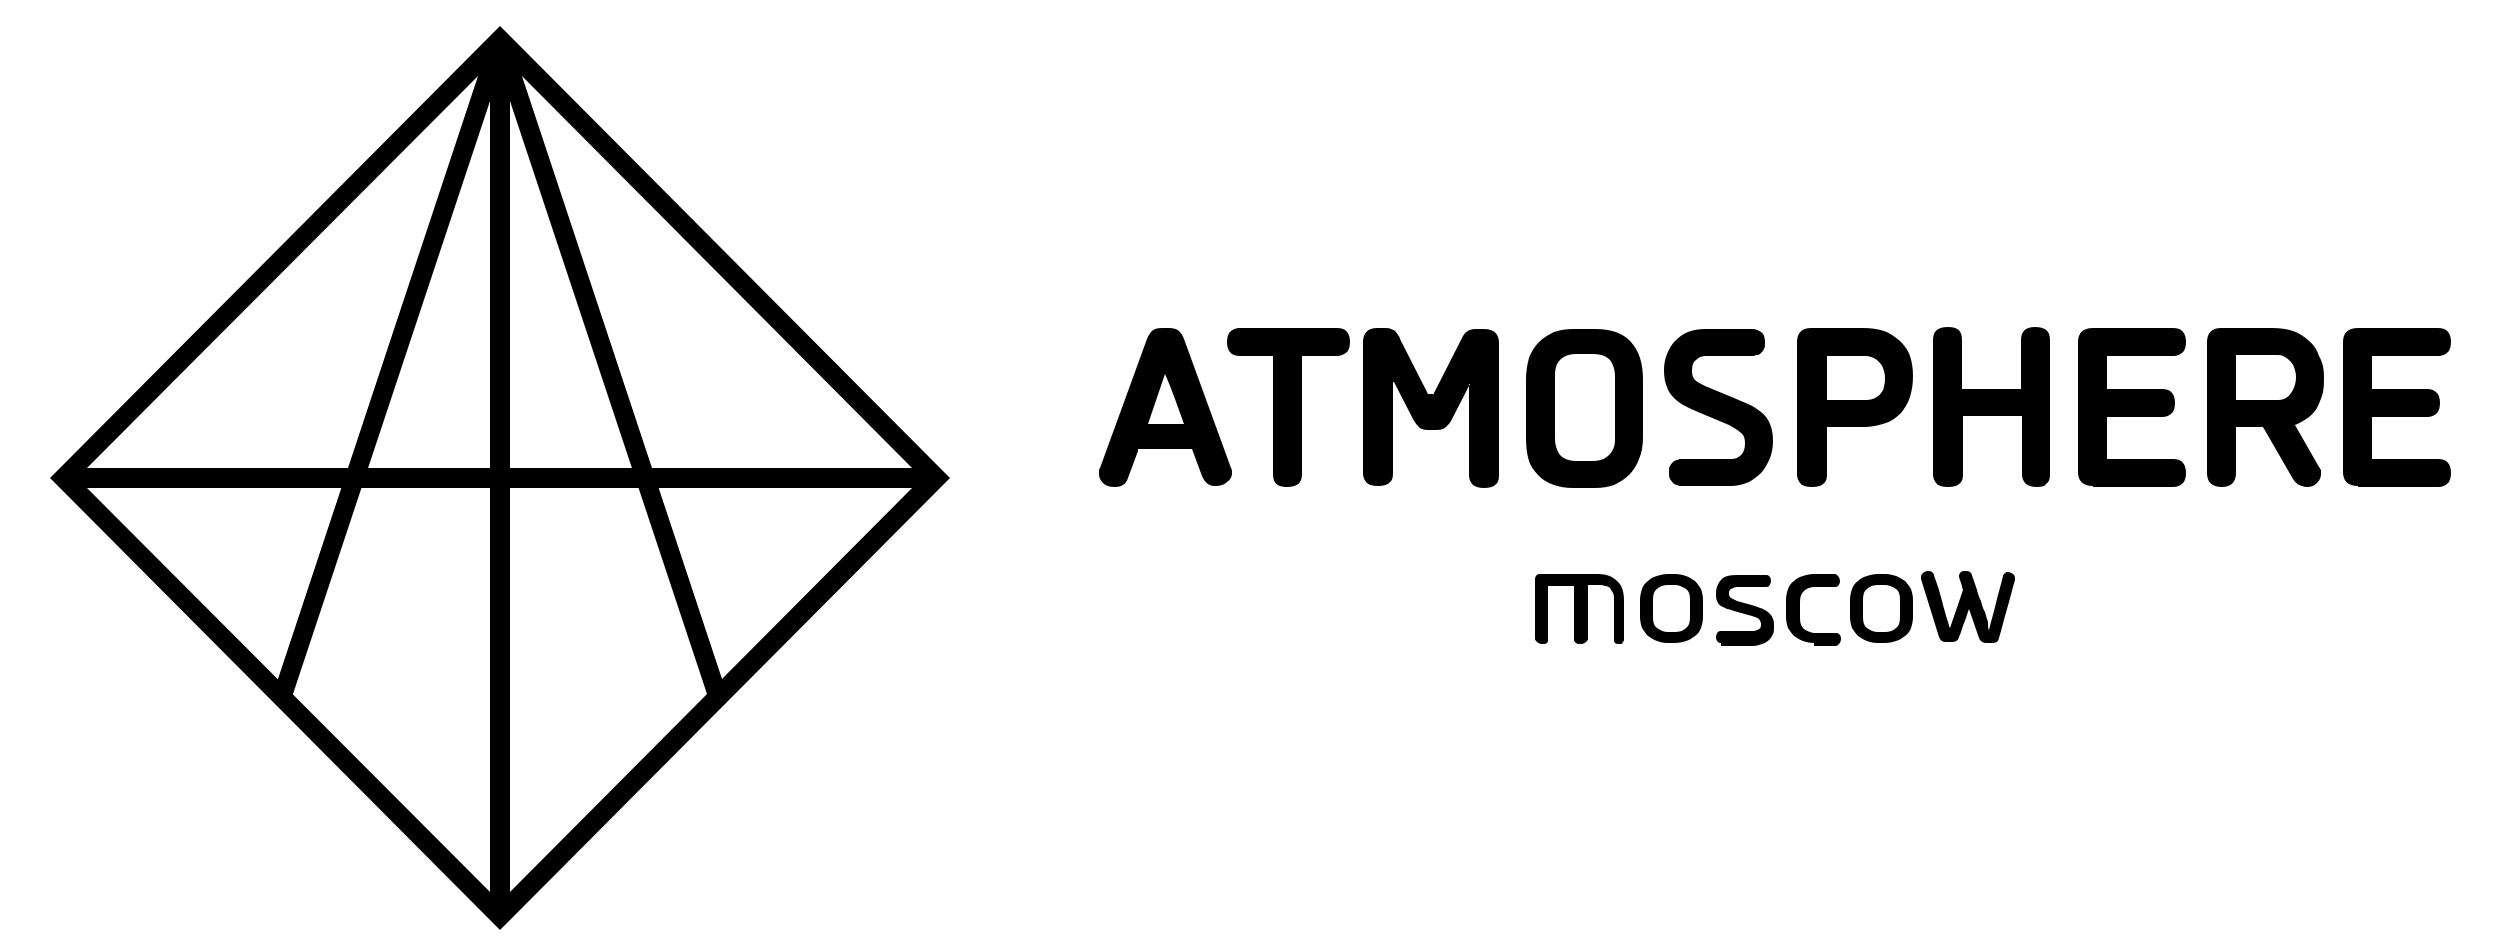 <?xml version="1.0" encoding="UTF-8"?> <svg xmlns="http://www.w3.org/2000/svg" xmlns:xlink="http://www.w3.org/1999/xlink" version="1.1" id="Layer_1" x="0px" y="0px" viewBox="0 0 250 95" style="enable-background:new 0 0 250 95;" xml:space="preserve"> <style type="text/css"> .st0{fill-rule:evenodd;clip-rule:evenodd;} </style> <g> <path d="M29.1,70c-0.2,0.5-0.7,0.8-1.2,0.6c-0.5-0.2-0.8-0.7-0.6-1.2L49.1,3.7c0.2-0.5,0.7-0.8,1.2-0.6c0.3,0.1,0.5,0.3,0.6,0.6 l21.8,65.7c0.2,0.5-0.1,1.1-0.6,1.2c-0.5,0.2-1.1-0.1-1.2-0.6L50,7.1L29.1,70z"></path> <path d="M50.7,3.3l43.6,43.8l0.7,0.7l-0.7,0.7L50.7,92.3L50,93l-0.7-0.7L5.7,48.5L5,47.8l0.7-0.7L49.3,3.3L50,2.6L50.7,3.3z M92.2,47.8L50,5.4L7.7,47.8L50,90.2L92.2,47.8z"></path> <path d="M6.8,46.8h86.4v2H6.8V46.8z"></path> <path d="M51,91.2h-2V4.4h2V91.2z"></path> <path class="st0" d="M116.5,37.4l-1.7,5h3.6c-0.3-0.8-0.6-1.7-0.9-2.5C117.2,39.1,116.9,38.3,116.5,37.4L116.5,37.4z M113.8,45.1 l-1,2.7c-0.2,0.6-0.6,0.9-1.3,0.9c-0.5,0-0.9-0.1-1.2-0.4c-0.3-0.3-0.4-0.6-0.4-0.9c0-0.1,0-0.2,0-0.3c0-0.1,0-0.2,0.1-0.3 l4.7-12.9c0.1-0.3,0.3-0.6,0.5-0.8c0.2-0.2,0.5-0.3,1-0.3h0.7c0.4,0,0.8,0.1,1,0.3c0.2,0.2,0.4,0.5,0.5,0.8l4.7,12.9 c0.1,0.1,0.1,0.3,0.1,0.5c0,0.4-0.2,0.7-0.5,0.9c-0.3,0.3-0.7,0.4-1.2,0.4c-0.6,0-1-0.3-1.3-1l-1-2.7H113.8z M130.2,35.6v11.8 c0,0.9-0.5,1.3-1.5,1.3c-1,0-1.4-0.4-1.4-1.3V35.6H124c-0.4,0-0.8-0.1-1-0.4c-0.2-0.2-0.3-0.6-0.3-1c0-0.4,0.1-0.8,0.3-1 c0.2-0.2,0.5-0.4,1-0.4h9.7c0.4,0,0.8,0.1,1,0.4c0.2,0.2,0.3,0.6,0.3,1c0,0.4-0.1,0.8-0.3,1c-0.2,0.2-0.6,0.4-1,0.4H130.2z M143.3,39.5l3-5.9c0.3-0.5,0.7-0.7,1.3-0.7h0.8c1,0,1.5,0.5,1.5,1.4v13.2c0,0.5-0.1,0.8-0.4,1c-0.2,0.2-0.6,0.3-1.1,0.3 c-0.5,0-0.8-0.1-1.1-0.3c-0.2-0.2-0.4-0.5-0.4-1v-9.1H147l-1.9,3.7c-0.1,0.2-0.3,0.4-0.5,0.6c-0.2,0.2-0.5,0.3-1,0.3h-0.8 c-0.4,0-0.8-0.1-1-0.4c-0.2-0.2-0.4-0.5-0.5-0.7l-1.9-3.7h-0.1v9.1c0,0.5-0.1,0.8-0.4,1c-0.2,0.2-0.6,0.3-1.1,0.3 c-0.5,0-0.9-0.1-1.1-0.3c-0.2-0.2-0.4-0.5-0.4-1V34.2c0-0.9,0.5-1.4,1.4-1.4h0.8c0.2,0,0.4,0,0.6,0.1c0.2,0.1,0.3,0.1,0.4,0.2 c0.1,0.1,0.2,0.2,0.3,0.4c0.1,0.1,0.2,0.3,0.2,0.4l2.8,5.5H143.3z M159.5,32.9c1.6,0,2.8,0.4,3.6,1.3c0.8,0.9,1.2,2.1,1.2,3.8v5.7 c0,0.8-0.1,1.5-0.4,2.2c-0.2,0.6-0.6,1.2-1,1.6c-0.4,0.4-0.9,0.7-1.5,1c-0.6,0.2-1.2,0.3-1.9,0.3h-2.2c-0.7,0-1.3-0.1-1.9-0.3 c-0.6-0.2-1.1-0.5-1.5-0.9c-0.4-0.4-0.8-0.9-1-1.5c-0.2-0.6-0.3-1.4-0.3-2.3v-5.8c0-0.8,0.1-1.5,0.3-2.2c0.2-0.6,0.6-1.2,1-1.6 c0.4-0.4,0.9-0.7,1.5-1c0.6-0.2,1.2-0.3,1.9-0.3H159.5z M161.5,37.6c0-0.6-0.2-1.2-0.5-1.6c-0.4-0.4-0.9-0.6-1.8-0.6h-1.5 c-0.8,0-1.3,0.2-1.7,0.6c-0.4,0.4-0.5,0.9-0.5,1.6v6.3c0,0.6,0.2,1.2,0.5,1.6c0.4,0.4,0.9,0.6,1.7,0.6h1.5c0.8,0,1.3-0.2,1.7-0.6 c0.4-0.4,0.6-0.9,0.6-1.5V37.6z M168.1,48.6c-0.1,0-0.2,0-0.4-0.1c-0.1,0-0.3-0.1-0.4-0.2c-0.1-0.1-0.2-0.3-0.3-0.4 c-0.1-0.2-0.1-0.4-0.1-0.7c0-0.3,0-0.5,0.1-0.6c0.1-0.2,0.2-0.3,0.3-0.4c0.1-0.1,0.3-0.2,0.4-0.2c0.1,0,0.2-0.1,0.3-0.1h5.1 c0.4,0,0.7-0.1,1-0.4c0.3-0.3,0.4-0.7,0.4-1.2c0-0.4-0.1-0.8-0.4-1c-0.3-0.3-0.7-0.5-1.2-0.8l-3.1-1.3c-0.5-0.2-0.9-0.4-1.3-0.6 c-0.4-0.2-0.8-0.5-1.1-0.8c-0.3-0.3-0.6-0.7-0.7-1.1c-0.2-0.4-0.3-1-0.3-1.7c0-0.6,0.1-1.1,0.3-1.6c0.2-0.5,0.5-1,0.8-1.3 c0.4-0.4,0.8-0.7,1.3-0.9c0.5-0.2,1.1-0.3,1.8-0.3h4.7c0.2,0,0.5,0.1,0.8,0.3c0.3,0.2,0.4,0.6,0.4,1c0,0.3,0,0.5-0.1,0.7 c-0.1,0.2-0.2,0.3-0.3,0.4c-0.1,0.1-0.2,0.2-0.4,0.2c-0.1,0-0.3,0.1-0.4,0.1h-4.7c-0.4,0-0.7,0.1-1,0.4c-0.3,0.2-0.4,0.6-0.4,1.1 c0,0.4,0.1,0.7,0.3,0.9c0.2,0.2,0.6,0.4,1,0.6l2.9,1.2c0.5,0.2,0.9,0.4,1.4,0.6c0.5,0.2,0.9,0.5,1.3,0.8c0.4,0.3,0.7,0.7,0.9,1.2 c0.2,0.5,0.3,1,0.3,1.7c0,0.6-0.1,1.2-0.3,1.7c-0.2,0.5-0.5,1-0.8,1.4c-0.4,0.4-0.8,0.7-1.3,1c-0.5,0.2-1.1,0.4-1.8,0.4H168.1z M182.7,35.6V40h3.9c0.4,0,0.7-0.1,0.9-0.2c0.2-0.1,0.5-0.3,0.6-0.5c0.2-0.2,0.3-0.5,0.3-0.7c0.1-0.3,0.1-0.5,0.1-0.8 c0-0.4-0.1-0.7-0.2-1c-0.1-0.3-0.3-0.5-0.5-0.7c-0.2-0.2-0.4-0.3-0.7-0.4c-0.2-0.1-0.5-0.1-0.7-0.1H182.7z M182.7,42.7v4.7 c0,0.5-0.1,0.8-0.4,1c-0.2,0.2-0.6,0.3-1.1,0.3c-0.5,0-0.9-0.1-1.1-0.3c-0.2-0.2-0.4-0.5-0.4-1V34.2c0-0.9,0.5-1.4,1.4-1.4h5.2 c0.8,0,1.5,0.1,2.1,0.3c0.6,0.2,1.1,0.6,1.6,1c0.4,0.4,0.8,0.9,1,1.5c0.2,0.6,0.3,1.3,0.3,2c0,0.8-0.1,1.4-0.3,2.1 c-0.2,0.6-0.5,1.1-0.9,1.6c-0.4,0.4-0.9,0.8-1.5,1c-0.6,0.2-1.4,0.4-2.2,0.4H182.7z M203.7,48.7c-0.5,0-0.8-0.1-1.1-0.3 c-0.2-0.2-0.4-0.5-0.4-1v-5.8h-5.9v5.8c0,0.5-0.1,0.8-0.4,1c-0.2,0.2-0.6,0.3-1.1,0.3c-0.5,0-0.9-0.1-1.1-0.3 c-0.2-0.2-0.4-0.5-0.4-1V34c0-0.9,0.5-1.3,1.5-1.3c1,0,1.4,0.4,1.4,1.3v4.9h5.9V34c0-0.9,0.5-1.3,1.4-1.3c1,0,1.5,0.4,1.5,1.3v13.4 c0,0.5-0.1,0.8-0.4,1C204.5,48.6,204.2,48.7,203.7,48.7z M209.3,48.6c-1,0-1.5-0.5-1.5-1.4v-13c0-0.9,0.5-1.4,1.5-1.4h8 c0.4,0,0.8,0.1,1,0.4c0.2,0.2,0.3,0.6,0.3,1c0,0.4-0.1,0.8-0.3,1c-0.2,0.2-0.5,0.4-1,0.4h-6.6v3.3h5.5c0.4,0,0.8,0.1,1,0.4 c0.2,0.2,0.3,0.6,0.3,1c0,0.4-0.1,0.8-0.3,1c-0.2,0.2-0.5,0.4-1,0.4h-5.5v4.2h6.6c0.4,0,0.8,0.1,1,0.4c0.2,0.2,0.3,0.6,0.3,1 c0,0.4-0.1,0.8-0.3,1c-0.2,0.2-0.5,0.4-1,0.4H209.3z M223.6,35.6V40h4.2c0.5,0,1-0.2,1.3-0.7c0.3-0.4,0.5-1,0.5-1.6 c0-0.4-0.1-0.7-0.2-1c-0.1-0.3-0.3-0.5-0.5-0.7c-0.2-0.2-0.4-0.3-0.6-0.4c-0.2-0.1-0.4-0.1-0.6-0.1H223.6z M232.4,37.7 c0,0.5,0,1-0.1,1.5c-0.1,0.5-0.3,0.9-0.5,1.4c-0.2,0.4-0.5,0.8-0.9,1.1c-0.4,0.3-0.9,0.6-1.4,0.8l2.4,4.2c0.1,0.1,0.1,0.2,0.2,0.3 c0,0.1,0,0.2,0,0.4c0,0.3-0.1,0.6-0.4,0.9c-0.3,0.3-0.6,0.4-1,0.4c-0.3,0-0.5-0.1-0.8-0.2c-0.2-0.1-0.4-0.3-0.6-0.6l-3-5.2h-2.7 v4.6c0,0.9-0.5,1.4-1.4,1.4c-1,0-1.5-0.5-1.5-1.4V34.2c0-0.9,0.5-1.4,1.4-1.4h5.1c0.8,0,1.5,0.1,2.1,0.3c0.6,0.2,1.2,0.6,1.6,1 c0.5,0.4,0.8,0.9,1,1.5C232.3,36.3,232.4,37,232.4,37.7z M235.8,48.6c-1,0-1.5-0.5-1.5-1.4v-13c0-0.9,0.5-1.4,1.5-1.4h8 c0.4,0,0.8,0.1,1,0.4c0.2,0.2,0.3,0.6,0.3,1c0,0.4-0.1,0.8-0.3,1c-0.2,0.2-0.5,0.4-1,0.4h-6.6v3.3h5.5c0.4,0,0.7,0.1,1,0.4 c0.2,0.2,0.3,0.6,0.3,1c0,0.4-0.1,0.8-0.3,1c-0.2,0.2-0.5,0.4-1,0.4h-5.5v4.2h6.6c0.4,0,0.8,0.1,1,0.4c0.2,0.2,0.3,0.6,0.3,1 c0,0.4-0.1,0.8-0.3,1c-0.2,0.2-0.5,0.4-1,0.4H235.8z"></path> <path class="st0" d="M162,64.4c-0.2,0-0.4,0-0.5-0.1c-0.1-0.1-0.1-0.2-0.1-0.3V60c0-0.3,0-0.5-0.1-0.7c-0.1-0.2-0.2-0.3-0.3-0.5 c-0.1-0.1-0.3-0.2-0.5-0.2c-0.2-0.1-0.4-0.1-0.6-0.1h-1.1v5.4c0,0.1-0.1,0.2-0.2,0.3c-0.1,0.1-0.3,0.2-0.5,0.2 c-0.2,0-0.4,0-0.5-0.1c-0.1-0.1-0.2-0.2-0.2-0.3v-5.4h-2.6v5.4c0,0.1,0,0.2-0.1,0.3c-0.1,0.1-0.3,0.1-0.5,0.1 c-0.2,0-0.4-0.1-0.5-0.2c-0.1-0.1-0.2-0.2-0.2-0.3V58c0-0.1,0-0.3,0.1-0.4c0.1-0.2,0.3-0.2,0.5-0.2h5.6c0.9,0,1.5,0.2,2,0.7 c0.5,0.4,0.7,1.1,0.7,2v3.9c0,0.1-0.1,0.2-0.2,0.3C162.4,64.3,162.2,64.4,162,64.4z M166.8,58.5c-0.4,0-0.8,0.1-1.1,0.4 c-0.3,0.2-0.4,0.6-0.4,1.1v1.7c0,0.5,0.1,0.9,0.4,1.1c0.3,0.2,0.6,0.4,1.1,0.4h0.7c0.4,0,0.8-0.1,1.1-0.4c0.3-0.2,0.4-0.6,0.4-1.1 V60c0-0.5-0.1-0.9-0.4-1.1c-0.3-0.2-0.7-0.4-1.1-0.4H166.8z M166.7,64.3c-0.4,0-0.7-0.1-1-0.2c-0.3-0.1-0.6-0.3-0.9-0.5 c-0.2-0.2-0.4-0.5-0.6-0.8c-0.1-0.3-0.2-0.7-0.2-1.1V60c0-0.4,0.1-0.8,0.2-1.1c0.1-0.3,0.3-0.6,0.6-0.8c0.2-0.2,0.5-0.4,0.9-0.5 c0.3-0.1,0.7-0.2,1.1-0.2h0.7c0.4,0,0.8,0.1,1.1,0.2c0.3,0.1,0.6,0.3,0.9,0.5c0.2,0.2,0.4,0.5,0.6,0.8c0.1,0.3,0.2,0.7,0.2,1.1v1.7 c0,0.4-0.1,0.8-0.2,1.1c-0.1,0.3-0.3,0.6-0.6,0.8c-0.3,0.2-0.5,0.4-0.9,0.5c-0.3,0.1-0.7,0.2-1.1,0.2H166.7z M172.1,64.3 c-0.1,0-0.2,0-0.3-0.1c-0.1-0.1-0.2-0.2-0.2-0.5c0-0.2,0.1-0.4,0.2-0.5c0.1-0.1,0.2-0.1,0.3-0.1h3.2c0.2,0,0.5-0.1,0.6-0.2 c0.2-0.1,0.2-0.3,0.2-0.5c0-0.2-0.1-0.3-0.2-0.5c-0.1-0.1-0.4-0.2-0.7-0.3l-1.8-0.5c-0.3-0.1-0.5-0.2-0.7-0.2 c-0.2-0.1-0.4-0.2-0.6-0.3c-0.2-0.1-0.3-0.3-0.4-0.5c-0.1-0.2-0.1-0.5-0.1-0.8c0-0.5,0.2-1,0.5-1.3c0.3-0.4,0.9-0.5,1.6-0.5h2.9 c0.1,0,0.2,0,0.3,0.1c0.1,0.1,0.2,0.2,0.2,0.5c0,0.2-0.1,0.4-0.2,0.5c-0.1,0.1-0.2,0.1-0.3,0.1h-2.9c-0.2,0-0.4,0.1-0.6,0.2 c-0.2,0.1-0.2,0.3-0.2,0.5c0,0.2,0.1,0.3,0.2,0.4c0.2,0.1,0.4,0.2,0.6,0.3l1.8,0.5c0.3,0.1,0.5,0.2,0.8,0.3 c0.2,0.1,0.4,0.2,0.6,0.4c0.2,0.2,0.3,0.3,0.4,0.6c0.1,0.2,0.1,0.5,0.1,0.8c0,0.3,0,0.5-0.1,0.7c-0.1,0.2-0.2,0.4-0.4,0.6 c-0.2,0.2-0.4,0.3-0.7,0.4c-0.3,0.1-0.6,0.2-0.9,0.2H172.1z M181.4,64.3c-0.4,0-0.8-0.1-1.1-0.2c-0.3-0.1-0.6-0.3-0.9-0.5 c-0.2-0.2-0.4-0.5-0.6-0.8c-0.1-0.3-0.2-0.7-0.2-1.1V60c0-0.4,0.1-0.8,0.2-1.1c0.1-0.3,0.3-0.6,0.6-0.8c0.2-0.2,0.5-0.4,0.9-0.5 c0.3-0.1,0.7-0.2,1.1-0.2h2.1c0.1,0,0.2,0.1,0.3,0.2c0.1,0.1,0.2,0.3,0.2,0.5c0,0.2-0.1,0.4-0.2,0.5c-0.1,0.1-0.2,0.1-0.3,0.1h-2 c-0.4,0-0.8,0.1-1.1,0.4c-0.3,0.3-0.4,0.6-0.4,1.1v1.6c0,0.5,0.1,0.8,0.4,1.1c0.3,0.2,0.7,0.4,1.1,0.4h2.1c0.1,0,0.2,0,0.3,0.1 c0.1,0.1,0.2,0.2,0.2,0.5c0,0.2-0.1,0.4-0.2,0.5c-0.1,0.1-0.2,0.2-0.3,0.2H181.4z M187.8,58.5c-0.4,0-0.8,0.1-1.1,0.4 c-0.3,0.2-0.4,0.6-0.4,1.1v1.7c0,0.5,0.1,0.9,0.4,1.1c0.3,0.2,0.6,0.4,1.1,0.4h0.7c0.4,0,0.8-0.1,1.1-0.4c0.3-0.2,0.4-0.6,0.4-1.1 V60c0-0.5-0.1-0.9-0.4-1.1c-0.3-0.2-0.7-0.4-1.1-0.4H187.8z M187.7,64.3c-0.4,0-0.7-0.1-1-0.2c-0.3-0.1-0.6-0.3-0.9-0.5 c-0.2-0.2-0.4-0.5-0.6-0.8c-0.1-0.3-0.2-0.7-0.2-1.1V60c0-0.4,0.1-0.8,0.2-1.1c0.1-0.3,0.3-0.6,0.6-0.8c0.2-0.2,0.5-0.4,0.9-0.5 c0.3-0.1,0.7-0.2,1.1-0.2h0.7c0.4,0,0.8,0.1,1.1,0.2c0.3,0.1,0.6,0.3,0.9,0.5c0.2,0.2,0.4,0.5,0.6,0.8c0.1,0.3,0.2,0.7,0.2,1.1v1.7 c0,0.4-0.1,0.8-0.2,1.1c-0.1,0.3-0.3,0.6-0.6,0.8c-0.3,0.2-0.5,0.4-0.9,0.5c-0.3,0.1-0.7,0.2-1.1,0.2H187.7z M198.9,63 c0.2-0.9,0.5-1.8,0.7-2.7c0.2-0.9,0.5-1.8,0.7-2.7c0-0.1,0.1-0.2,0.2-0.3c0.1-0.1,0.2-0.1,0.3-0.1c0.2,0,0.3,0.1,0.5,0.2 c0.1,0.1,0.2,0.2,0.2,0.4v0.1c0,0,0,0.1,0,0.1c-0.3,1-0.5,1.9-0.8,2.9c-0.3,1-0.5,1.9-0.8,2.9c-0.1,0.4-0.3,0.5-0.7,0.5h-0.6 c-0.3,0-0.6-0.2-0.7-0.5l-1-2.9h0c-0.2,0.5-0.3,1-0.5,1.4c-0.2,0.5-0.3,1-0.5,1.4c-0.1,0.4-0.4,0.5-0.7,0.5h-0.6 c-0.4,0-0.6-0.2-0.7-0.5l-1.8-5.8c0-0.1,0-0.1,0-0.2c0-0.2,0.1-0.3,0.2-0.4c0.1-0.1,0.3-0.2,0.5-0.2c0.1,0,0.3,0,0.4,0.1 c0.1,0.1,0.2,0.2,0.2,0.3c0,0.1,0.1,0.3,0.2,0.6c0.1,0.3,0.2,0.6,0.3,0.9c0.1,0.4,0.2,0.7,0.3,1.1c0.1,0.4,0.2,0.8,0.3,1.1 c0.1,0.4,0.2,0.7,0.3,1c0.1,0.3,0.1,0.5,0.2,0.6h0l1.3-3.8c-0.1-0.2-0.1-0.5-0.2-0.7c-0.1-0.3-0.2-0.5-0.2-0.7 c0-0.2,0.1-0.3,0.2-0.4c0.1-0.1,0.3-0.1,0.5-0.1c0.3,0,0.5,0.1,0.6,0.4c0,0.1,0.1,0.3,0.2,0.6c0.1,0.3,0.2,0.6,0.3,0.9 c0.1,0.4,0.2,0.7,0.4,1.1c0.1,0.4,0.2,0.8,0.4,1.1c0.1,0.4,0.2,0.7,0.3,1C198.8,62.7,198.8,62.9,198.9,63L198.9,63z"></path> </g> </svg> 